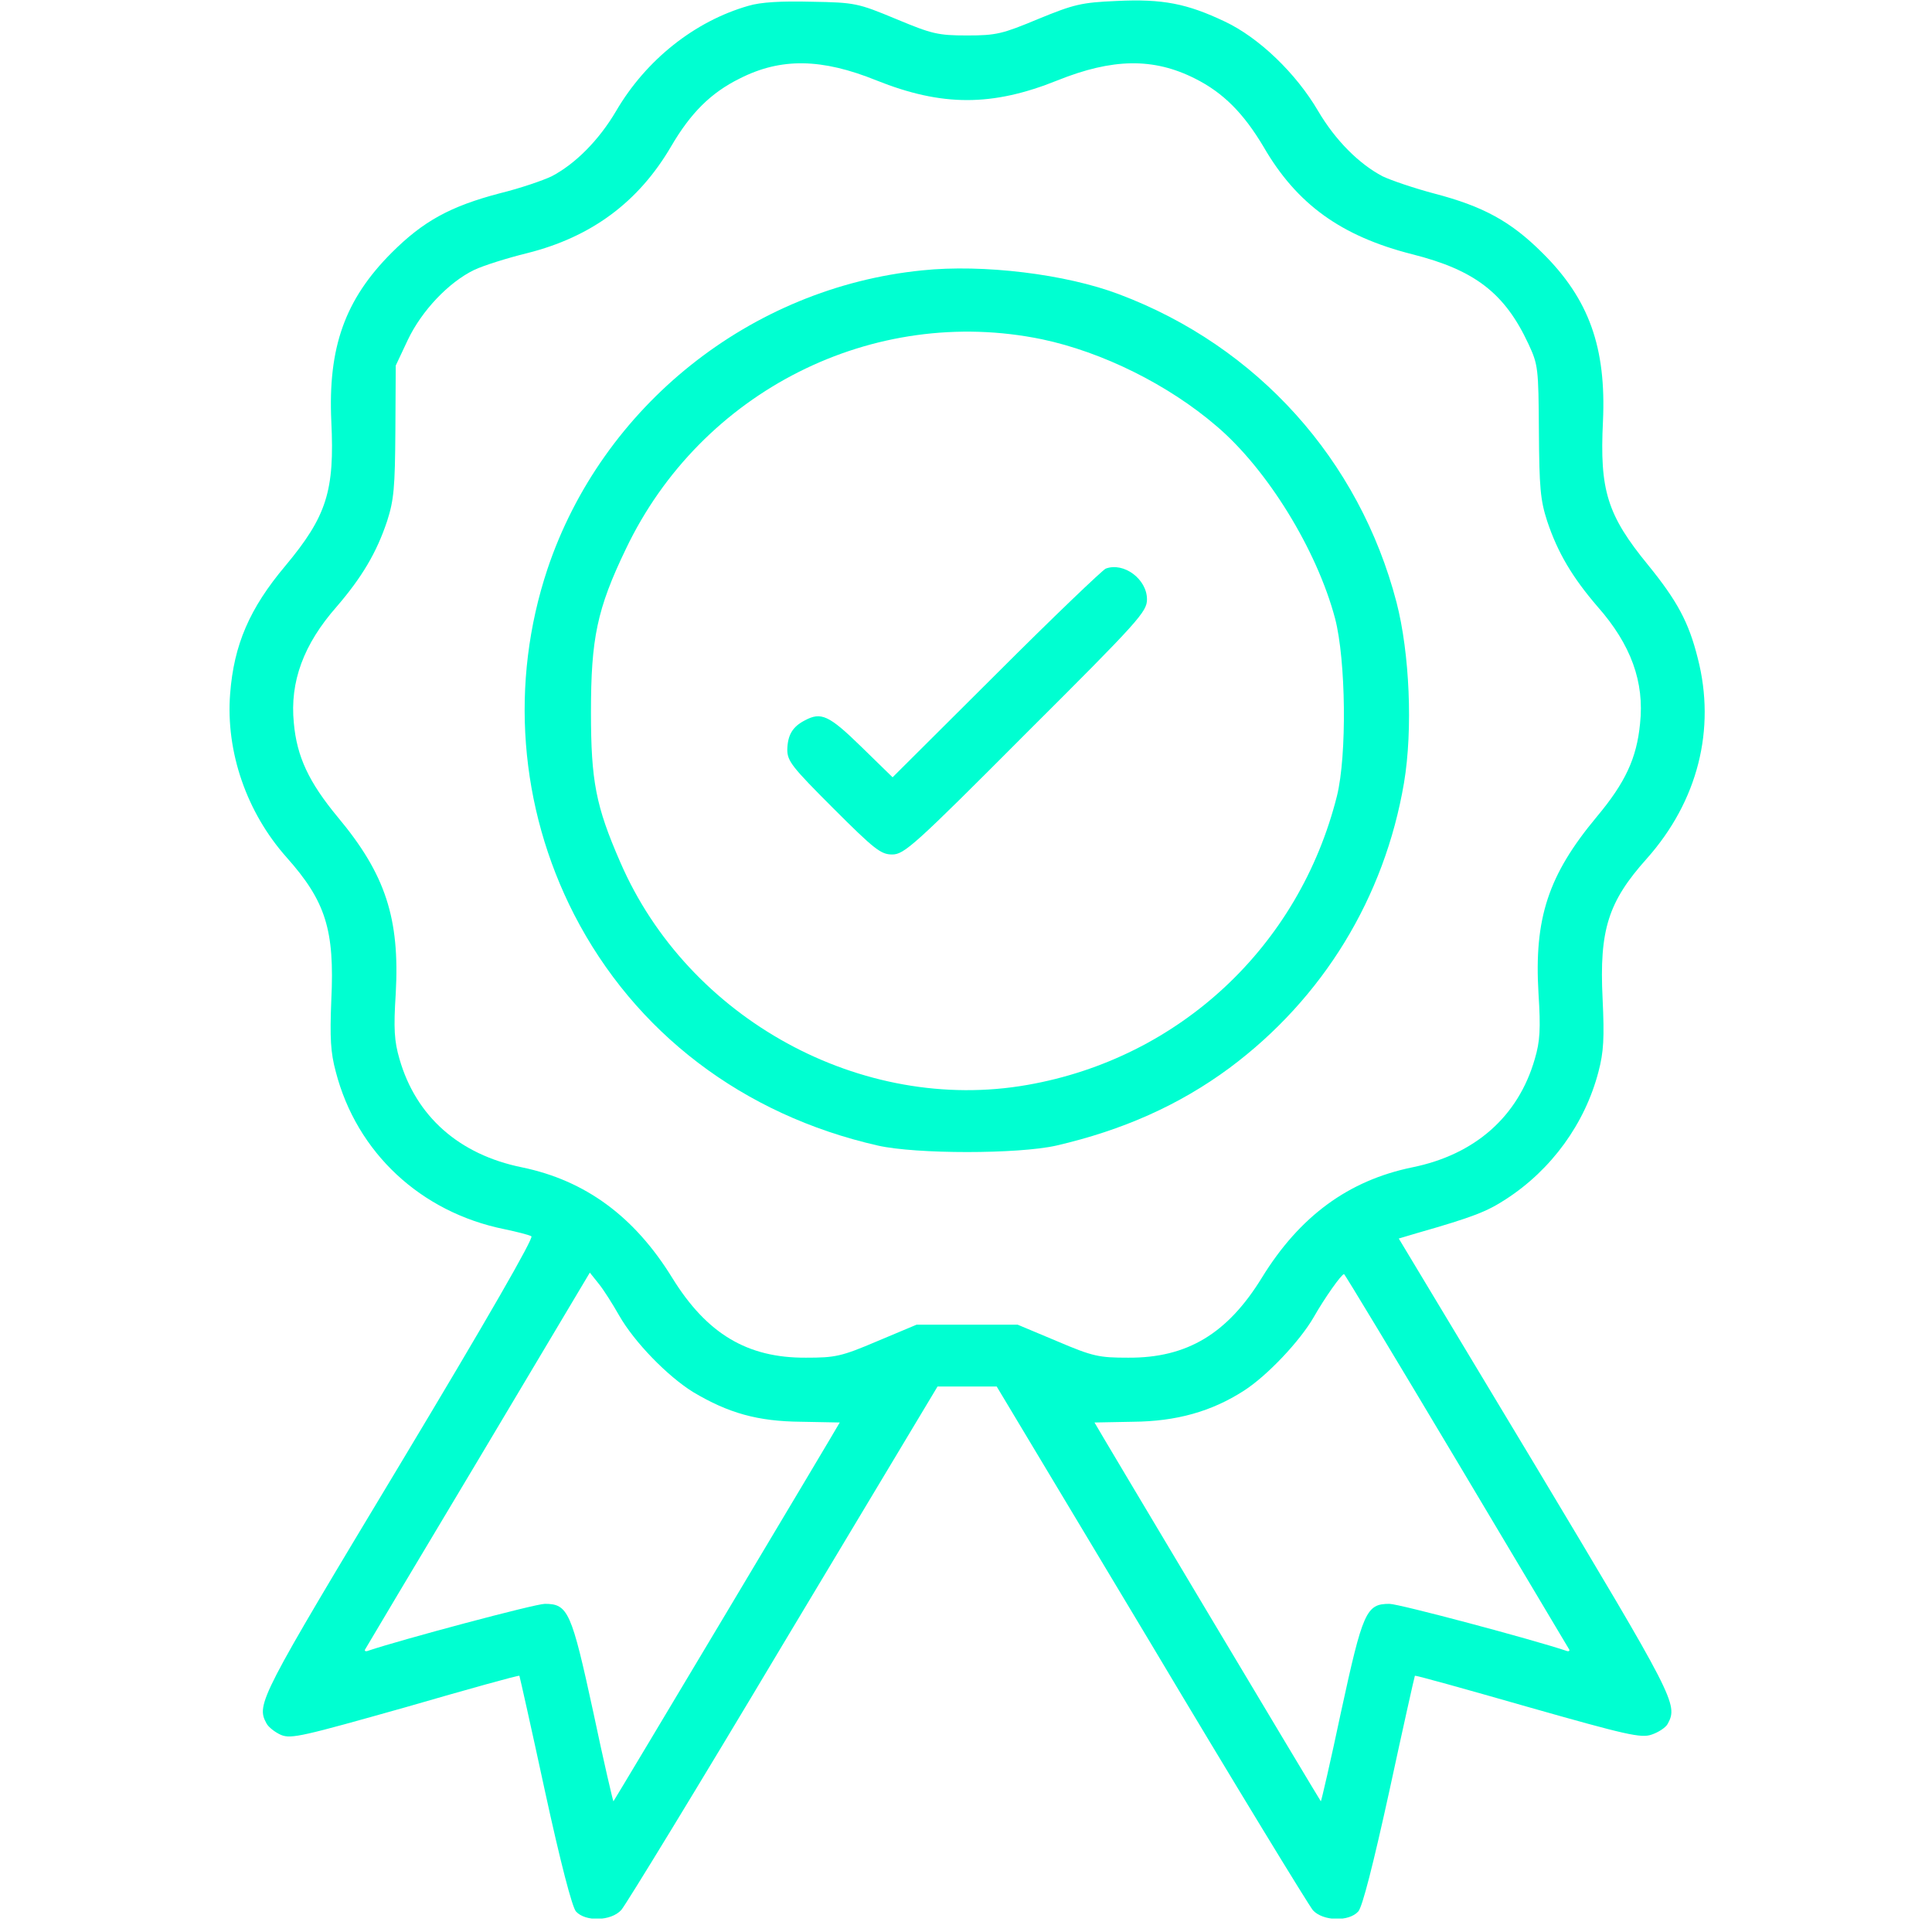 <?xml version="1.0" encoding="UTF-8"?> <svg xmlns="http://www.w3.org/2000/svg" width="68" height="68" viewBox="0 0 68 68" fill="none"><g clip-path="url(#clip0_1114_3881)"><path d="M26.338 0.206C24.453 0.746 22.738 2.105 21.683 3.911C21.077 4.94 20.246 5.771 19.415 6.206C19.112 6.351 18.307 6.628 17.608 6.799C15.841 7.261 14.892 7.789 13.784 8.896C12.136 10.545 11.542 12.233 11.661 14.831C11.78 17.283 11.502 18.167 10.039 19.921C8.786 21.411 8.232 22.69 8.1 24.418C7.942 26.462 8.68 28.598 10.091 30.181C11.463 31.724 11.78 32.726 11.661 35.192C11.608 36.537 11.634 37.038 11.819 37.724C12.557 40.572 14.813 42.669 17.753 43.263C18.189 43.355 18.61 43.46 18.703 43.513C18.795 43.566 17.16 46.414 14.061 51.571C9.142 59.747 9.01 59.984 9.379 60.657C9.445 60.788 9.683 60.973 9.894 61.065C10.25 61.211 10.672 61.105 14.272 60.09C16.461 59.457 18.255 58.955 18.281 58.982C18.294 59.008 18.703 60.828 19.178 63.03C19.731 65.576 20.14 67.132 20.272 67.277C20.602 67.646 21.512 67.62 21.868 67.224C22.013 67.066 24.584 62.859 27.565 57.861L32.998 48.801H34.04H35.081L40.515 57.861C43.495 62.859 46.067 67.066 46.212 67.237C46.568 67.62 47.478 67.646 47.807 67.277C47.952 67.118 48.335 65.615 48.902 63.03C49.377 60.828 49.785 59.008 49.799 58.982C49.812 58.955 51.605 59.457 53.768 60.076C57.249 61.065 57.764 61.184 58.133 61.052C58.37 60.973 58.634 60.802 58.7 60.67C59.069 59.984 58.938 59.76 54.032 51.571L49.232 43.592L49.851 43.408C51.882 42.827 52.331 42.643 53.003 42.208C54.612 41.166 55.786 39.544 56.26 37.724C56.445 37.025 56.471 36.537 56.406 35.152C56.287 32.726 56.603 31.737 57.962 30.22C59.755 28.203 60.401 25.671 59.755 23.165C59.439 21.899 59.03 21.147 58.014 19.895C56.564 18.127 56.3 17.257 56.419 14.831C56.537 12.233 55.931 10.531 54.295 8.909C53.175 7.789 52.199 7.261 50.484 6.813C49.785 6.628 48.968 6.351 48.664 6.206C47.834 5.771 47.003 4.94 46.396 3.911C45.618 2.58 44.313 1.327 43.113 0.76C41.781 0.127 40.923 -0.045 39.301 0.034C38.062 0.087 37.798 0.153 36.545 0.667C35.279 1.195 35.068 1.248 34.04 1.248C33.011 1.248 32.8 1.195 31.534 0.667C30.202 0.113 30.097 0.087 28.567 0.061C27.499 0.034 26.773 0.074 26.338 0.206ZM30.848 2.83C33.156 3.753 34.923 3.753 37.218 2.83C39.156 2.052 40.594 2.026 42.058 2.764C43.06 3.265 43.772 3.991 44.471 5.164C45.645 7.195 47.214 8.316 49.706 8.949C51.909 9.503 52.964 10.32 53.794 12.101C54.137 12.839 54.15 12.945 54.164 15.173C54.177 17.165 54.216 17.6 54.454 18.338C54.823 19.446 55.337 20.317 56.234 21.358C57.408 22.69 57.883 24.009 57.724 25.473C57.605 26.686 57.21 27.543 56.194 28.756C54.493 30.8 53.992 32.317 54.15 34.968C54.23 36.22 54.203 36.656 54.019 37.275C53.438 39.293 51.922 40.638 49.706 41.087C47.465 41.548 45.75 42.801 44.418 44.964C43.205 46.942 41.781 47.799 39.71 47.786C38.682 47.786 38.471 47.746 37.205 47.206L35.82 46.625H34.04H32.259L30.875 47.206C29.609 47.746 29.398 47.786 28.369 47.786C26.299 47.799 24.875 46.942 23.661 44.977C22.329 42.814 20.602 41.548 18.373 41.087C16.158 40.638 14.641 39.293 14.061 37.275C13.876 36.642 13.85 36.207 13.929 34.968C14.074 32.33 13.573 30.774 11.885 28.756C10.87 27.53 10.448 26.633 10.342 25.446C10.197 23.996 10.685 22.677 11.845 21.358C12.742 20.317 13.257 19.446 13.626 18.338C13.863 17.6 13.903 17.165 13.916 15.173L13.929 12.866L14.351 11.969C14.839 10.94 15.788 9.938 16.685 9.503C17.015 9.345 17.859 9.081 18.558 8.909C20.813 8.342 22.474 7.116 23.622 5.151C24.308 3.977 25.02 3.265 26.035 2.764C27.486 2.026 28.923 2.052 30.848 2.83ZM21.789 46.296C22.329 47.245 23.503 48.445 24.4 48.999C25.639 49.737 26.668 50.028 28.198 50.041C28.949 50.054 29.556 50.067 29.556 50.067C29.556 50.093 21.63 63.36 21.591 63.4C21.578 63.413 21.248 62.002 20.879 60.248C20.114 56.727 19.995 56.45 19.178 56.45C18.835 56.45 14.1 57.716 12.966 58.098C12.874 58.138 12.821 58.111 12.848 58.059C12.874 58.006 14.668 54.999 16.83 51.386L20.76 44.792L21.077 45.188C21.248 45.399 21.564 45.9 21.789 46.296ZM51.262 51.399C53.412 55.012 55.205 58.006 55.232 58.059C55.258 58.111 55.205 58.138 55.113 58.098C53.979 57.716 49.245 56.45 48.902 56.45C48.084 56.45 47.966 56.727 47.201 60.248C46.831 62.002 46.502 63.413 46.489 63.4C46.449 63.36 38.523 50.093 38.523 50.067C38.523 50.067 39.13 50.054 39.882 50.041C41.398 50.028 42.638 49.685 43.785 48.946C44.603 48.419 45.75 47.206 46.238 46.361C46.62 45.689 47.214 44.845 47.306 44.845C47.333 44.845 49.113 47.799 51.262 51.399Z" fill="#00FFD1"></path><path d="M32.457 9.516C26.418 10.122 21.195 14.289 19.27 20.026C17.938 24.022 18.268 28.4 20.206 32.185C22.343 36.339 26.141 39.24 30.901 40.321C32.246 40.624 35.833 40.624 37.178 40.321C39.513 39.781 41.504 38.897 43.271 37.591C46.568 35.139 48.73 31.591 49.416 27.556C49.733 25.67 49.614 22.98 49.153 21.2C47.847 16.188 44.26 12.193 39.394 10.36C37.521 9.647 34.594 9.291 32.457 9.516ZM36.677 11.942C38.8 12.39 41.121 13.538 42.823 15.002C44.603 16.518 46.344 19.34 46.99 21.767C47.372 23.23 47.412 26.58 47.056 28.017C45.724 33.319 41.504 37.249 36.163 38.185C30.334 39.214 24.215 35.864 21.828 30.338C20.971 28.373 20.8 27.49 20.8 25.064C20.8 22.479 21.011 21.437 22.026 19.327C24.677 13.762 30.743 10.716 36.677 11.942Z" fill="#00FFD1"></path><path d="M38.919 20.013C38.814 20.053 37.073 21.714 35.069 23.719L31.416 27.358L30.308 26.277C29.174 25.169 28.897 25.051 28.33 25.354C27.895 25.578 27.723 25.868 27.71 26.383C27.71 26.791 27.881 27.002 29.332 28.453C30.783 29.904 31.007 30.075 31.402 30.075C31.824 30.075 32.181 29.759 36.11 25.815C40.106 21.833 40.37 21.529 40.37 21.094C40.37 20.382 39.552 19.776 38.919 20.013Z" fill="#00FFD1"></path></g><defs><clipPath id="clip0_1114_3881"><rect width="67.519" height="67.519" fill="white" transform="translate(0.279 0.008)"></rect></clipPath></defs></svg> 